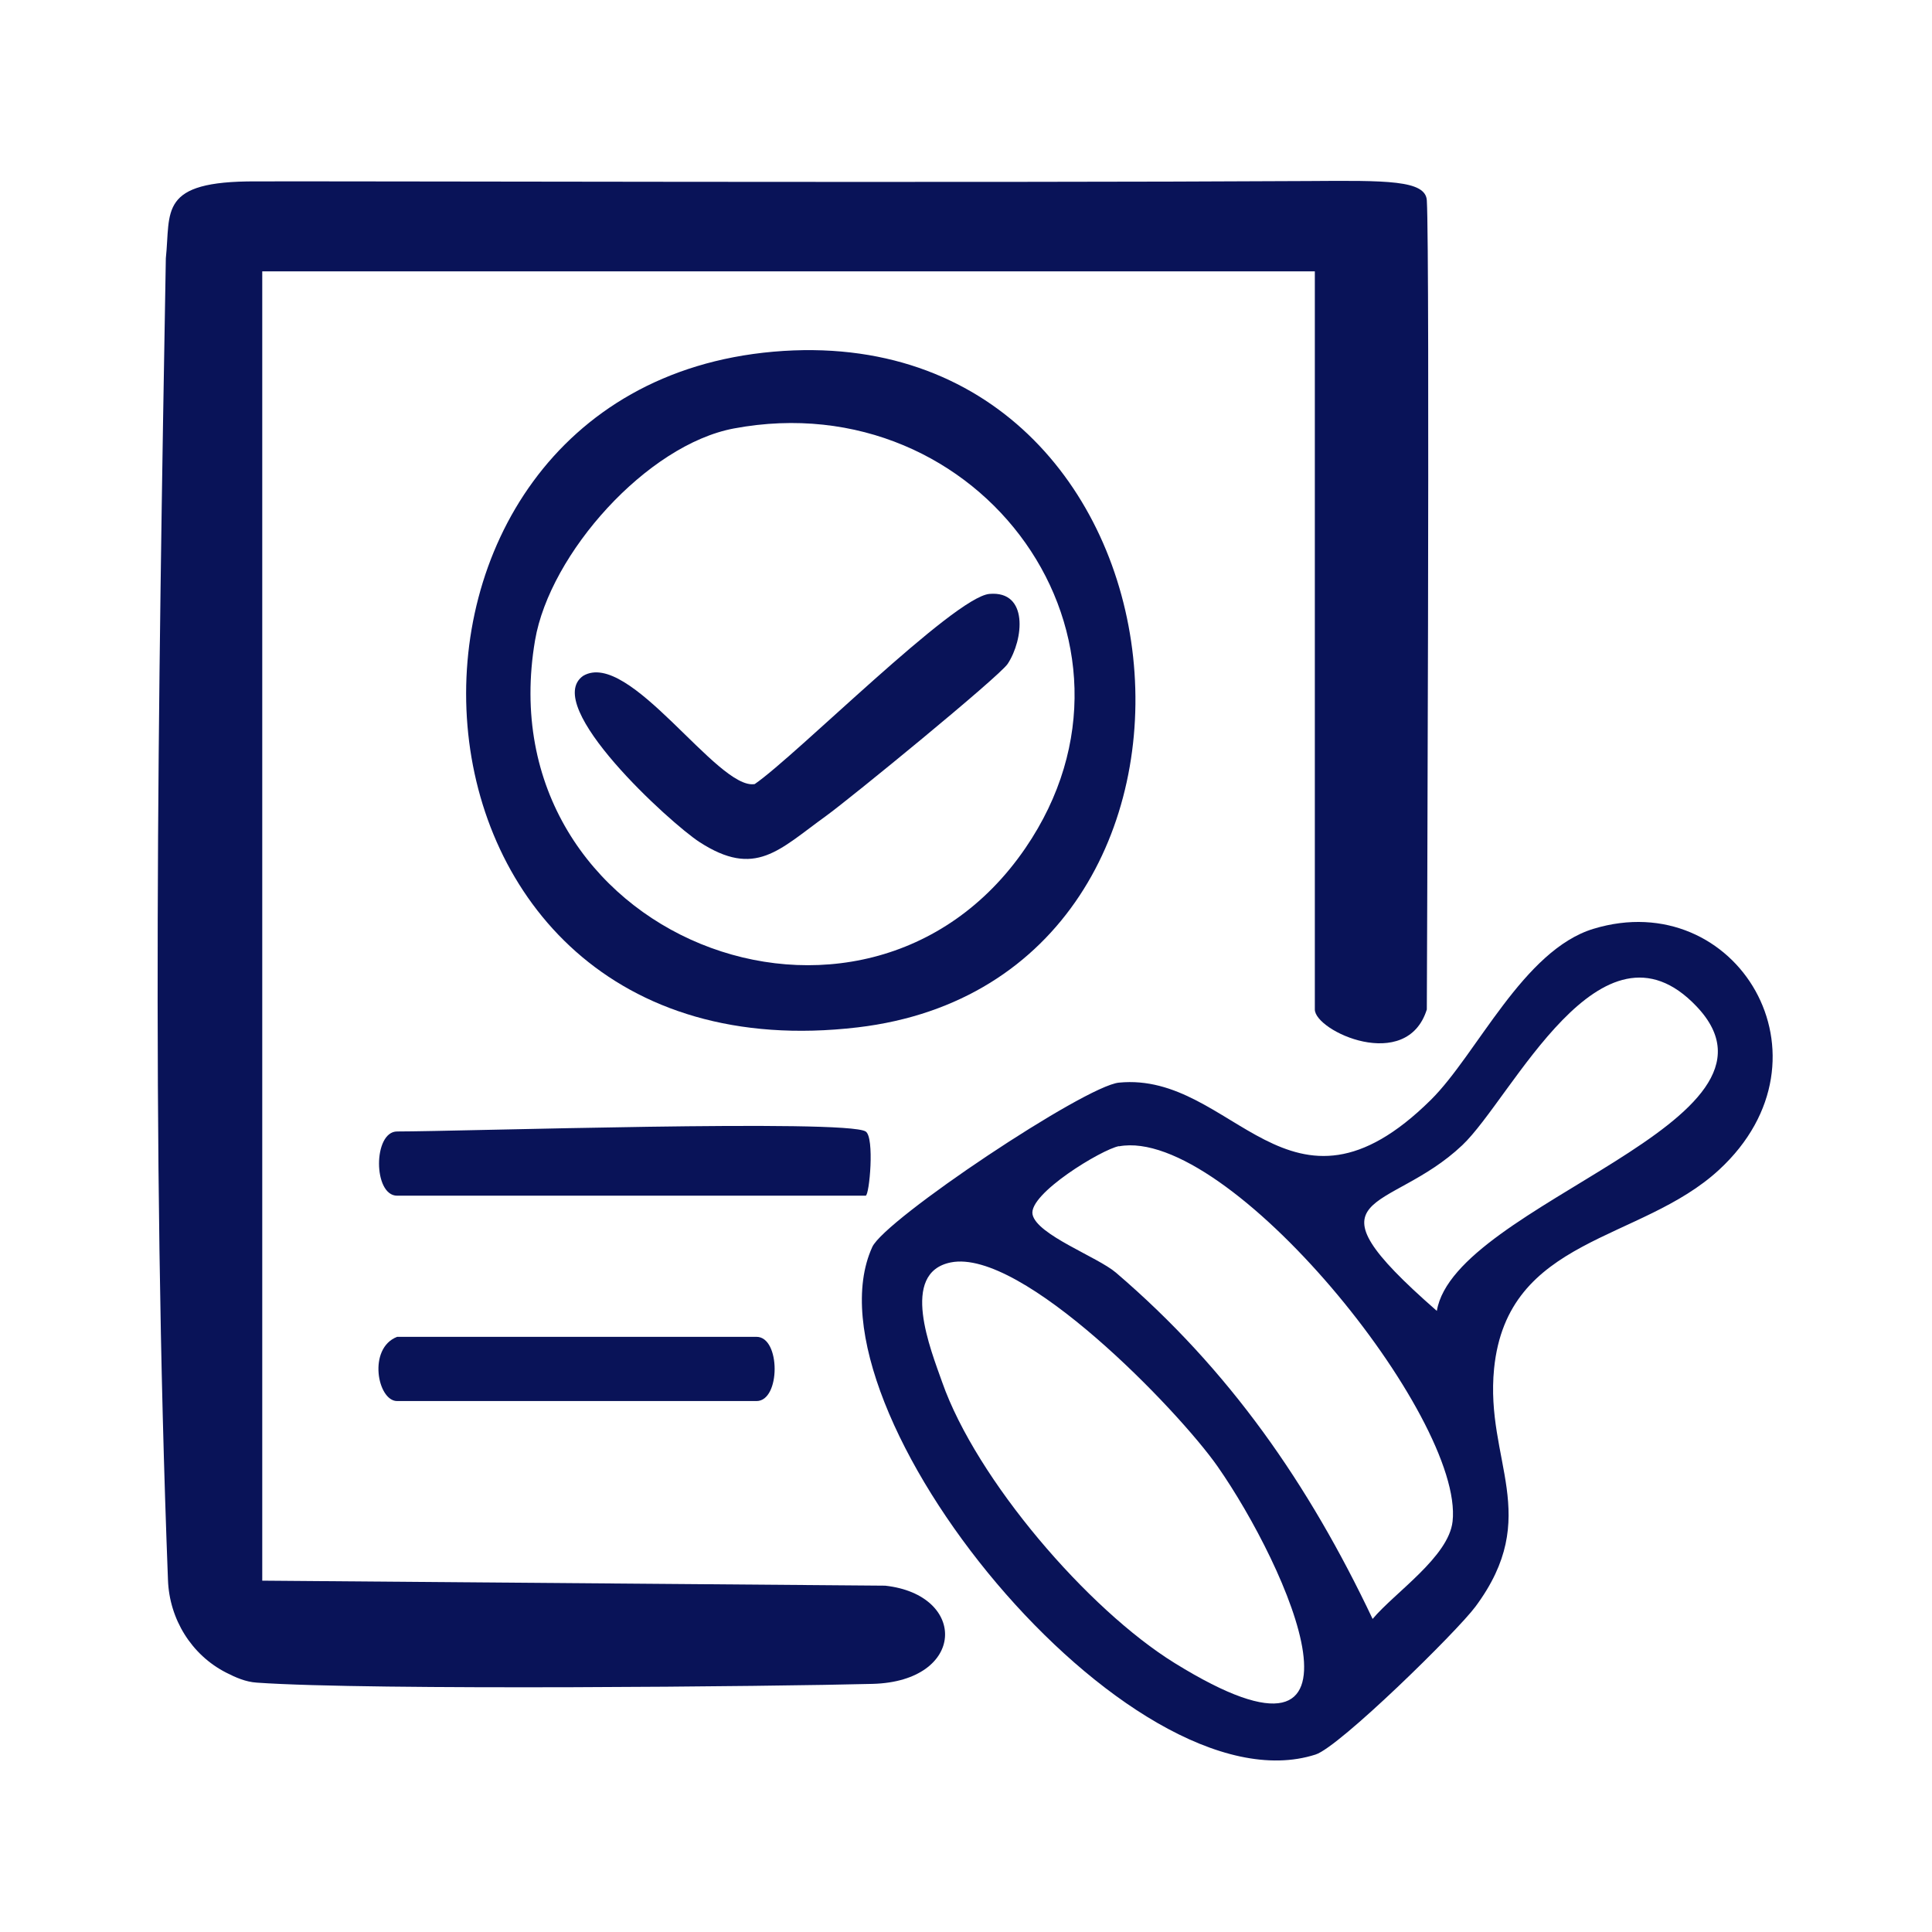 <svg xmlns="http://www.w3.org/2000/svg" id="Capa_1" viewBox="0 0 1080 1080"><defs><style>      .st0 {        fill: #091358;      }    </style></defs><path class="st0" d="M797.6,564.3c-11.2,35.7-62.6,12.1-62.6,0V151.7H146.6v731.9l348.2,2.8s0,0,0,0c46.3,5.1,45.2,53.5-7,54.9s-280.8,3.8-344.3-.7c-6.2-.4-11.8-2.9-17.1-5.6-19.4-9.9-31.7-29.9-32.5-51.7-9.4-245.1-5.5-493.1-1.2-738.9,2.8-26.3-4.5-43.2,50.3-43,38.3-.2,402.1.9,588.8-.2,42.9-.3,65.1-.6,65.8,10.8,1.8,30.3,0,452.4,0,452.4Z"></path><path class="st0" d="M890.8,519.2c79.8-24.2,138.2,71.9,70.2,134.7-43.8,40.5-118.4,37.3-125.8,111.2-5.1,51.6,27.3,82.2-10.4,133-10.3,13.9-76.1,78.5-89.4,82.7-103.9,33.4-288.7-193.9-247.8-283.7,7.1-15.5,118.9-90.1,137.9-91.9,64.1-6.3,94.9,88.2,174.4,9.6,25.8-25.6,51.6-83.7,90.9-95.6ZM948.4,562.6c-53.5-56.4-103.1,51.2-131,77.6-41.1,38.9-92.1,24.5-14.2,92.6,10.1-60.3,206.7-105.5,145.2-170.2ZM625.5,640.7c-9.6,1.8-50.7,26.7-48.3,38.2,2.4,11.4,36.3,23.7,46.6,32.5,63.5,54.3,107.8,118.3,143.5,193.6,12.3-14.7,42.5-34.7,44.7-54.5,6.5-58.2-125.3-221-186.5-209.7ZM531.5,705.7c-28.8,5.8-11.2,48.8-4.8,67,19.1,54.3,81.3,126.9,130,157,120.3,74.4,62.9-54.2,23.9-110-22-31.4-109.3-122-149.1-114Z"></path><path class="st0" d="M432.3,196.6c243.4-21.3,277.2,350.5,47.2,377.7-274.5,32.4-291.6-356.2-47.2-377.7ZM410.3,239.5c-48.6,9.1-102.9,69.9-111.2,118.4-28.2,165.5,183.7,248.4,274.1,116.2,79.4-116.1-24.9-260.4-162.9-234.6Z"></path><path class="st0" d="M483.9,632.5c5.1,3.2,2.1,35.9,0,35.9H222c-13.5,0-13.5-35.9,0-35.9,35.4,0,250.9-7,261.9,0Z"></path><path class="st0" d="M222,747.3h200.9c13.5,0,13.5,35.9,0,35.9h-200.9c-11,0-16.6-29.5,0-35.9Z"></path><path class="st0" d="M553.1,332c22-1.9,19.1,25.6,10.2,39.1-4.9,7.3-88.1,75.3-101.5,85-26.4,19-39.5,34.9-70.8,14.6-16.2-10.5-88.6-76.4-65-92.9,25.7-15.2,75.2,64.1,95.9,60.5,23.4-16.1,111.3-104.5,131.2-106.3Z"></path></svg>